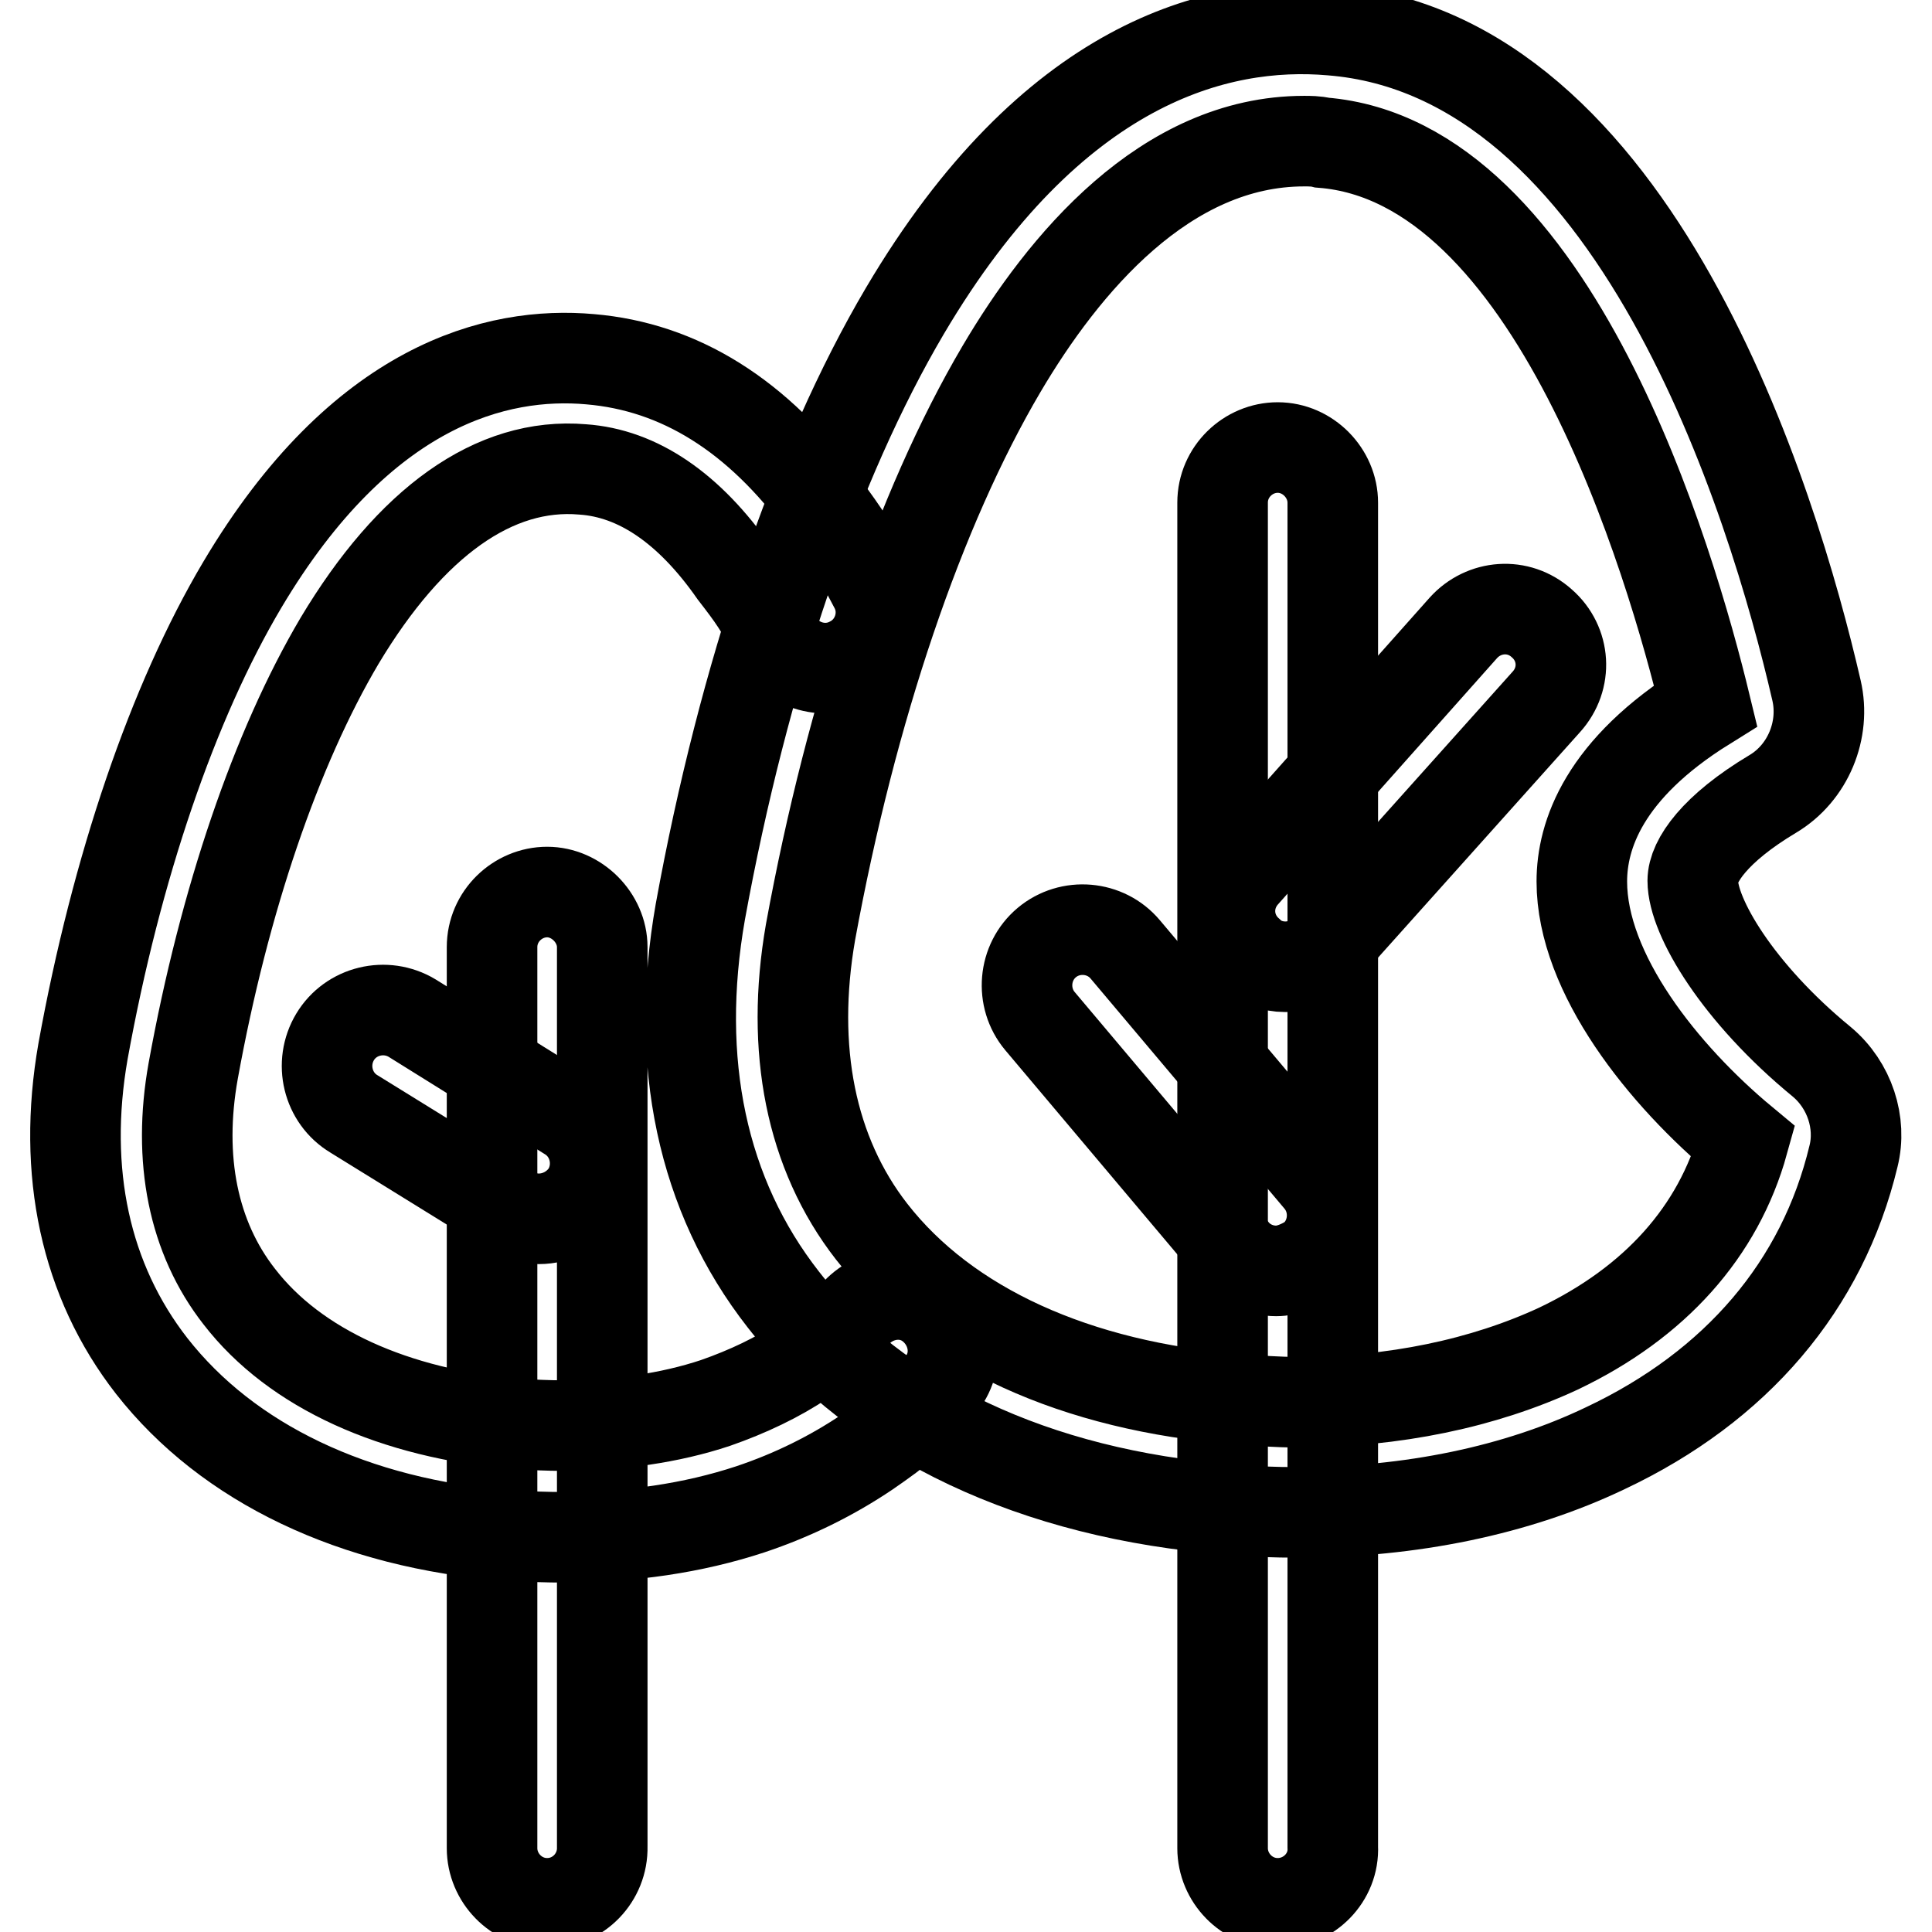 <?xml version="1.0" encoding="utf-8"?>
<!-- Svg Vector Icons : http://www.onlinewebfonts.com/icon -->
<!DOCTYPE svg PUBLIC "-//W3C//DTD SVG 1.1//EN" "http://www.w3.org/Graphics/SVG/1.1/DTD/svg11.dtd">
<svg version="1.1" xmlns="http://www.w3.org/2000/svg" xmlns:xlink="http://www.w3.org/1999/xlink" x="0px" y="0px" viewBox="0 0 256 256" enable-background="new 0 0 256 256" xml:space="preserve">
<g> <path stroke-width="12" fill-opacity="0" stroke="#000000"  d="M74.7,203.7c-2.2,0-4.6-0.1-7.3-0.2c-20.5-1.6-37.2-9.6-47.3-22.5c-8.8-11.3-11.9-25.7-9.1-41.7 C15.4,115,22.9,93,32.1,77.5c15.8-26.6,33.8-31,46.1-29.9c11.8,1,22.2,7.4,31,19.5c2.6,3.5,4.1,5.7,6.7,10.7 c1.9,3.6,0.4,8.1-3.2,9.9c-3.6,1.9-8.1,0.4-9.9-3.2c-2-4-3.1-5.5-5.5-8.6c-6-8.6-12.8-13.2-20.1-13.7c-11.7-1-22.8,7-32.2,22.7 c-8.4,14.2-15.3,34.4-19.4,57c-2.1,11.7,0,22.1,6.1,29.9c7.4,9.6,20.6,15.5,36.7,16.9c2.4,0.1,4.3,0.2,6.2,0.2c7.2,0,14.2-1,20.2-3 c4.3-1.5,8.3-3.4,11.7-5.7c3.6-2.5,4.6-3.2,6.5-5.7c2.5-3.2,7.1-4,10.3-1.5c3.2,2.5,4,7.1,1.5,10.3c-3.2,4.3-5.7,6.2-9.9,9.1 c-4.6,3.1-9.8,5.7-15.5,7.6C91.8,202.5,83.5,203.7,74.7,203.7L74.7,203.7z"/> <path stroke-width="12" fill-opacity="0" stroke="#000000"  d="M172,200.4c-3,0-6.1-0.1-9.2-0.4c-25.6-2-46.6-11.9-59-27.8c-10.8-13.8-14.5-31.5-11-51.4 c5.7-31.3,15.3-59.6,27.1-79.6c19.5-33,41.5-38.5,56.5-37.2c40.3,3.2,58.5,62.3,64.3,87.5c1.2,5.2-1.1,10.9-5.8,13.7 c-7.7,4.6-10.6,8.9-10.6,11.5c0,4.8,6,14.9,17.1,24c3.7,3.1,5.3,8.1,4.2,12.5c-4.1,17.1-15.5,30.5-32.9,38.7 C201,197.5,186.9,200.4,172,200.4L172,200.4z M172.8,18.7c-18.4,0-31.9,16.3-40.1,30.2c-10.9,18.5-19.9,45.1-25.3,74.6 c-2.7,15.5,0,29.3,8.1,39.7c9.9,12.7,27.1,20.5,48.5,22.2c2.6,0.2,5.3,0.4,7.9,0.4c12.8,0,24.7-2.5,34.6-7.1 c12.8-6.1,21.2-15.5,24.5-27.4c-10.6-8.8-21.4-22.3-21.4-34.5c0-6.1,2.9-14.9,16.4-23.3c-4.6-19-20.1-72.2-50.8-74.6 C174.4,18.7,173.5,18.7,172.8,18.7L172.8,18.7z M72.5,252.2c-4.1,0-7.3-3.4-7.3-7.3V125.5c0-4.1,3.4-7.3,7.3-7.3s7.3,3.4,7.3,7.3 v119.2C79.9,248.8,76.6,252.2,72.5,252.2z"/> <path stroke-width="12" fill-opacity="0" stroke="#000000"  d="M71.4,161.5c-1.4,0-2.6-0.4-3.8-1.1l-20.7-12.8c-3.5-2.1-4.6-6.7-2.5-10.2c2.1-3.5,6.7-4.6,10.2-2.5 l20.7,12.9c3.5,2.1,4.6,6.7,2.5,10.2C76.3,160.3,73.8,161.5,71.4,161.5z M169.3,252.2c-4.1,0-7.3-3.4-7.3-7.3V66.6 c0-4.1,3.4-7.3,7.3-7.3c4,0,7.3,3.4,7.3,7.3v178.1C176.8,248.8,173.4,252.2,169.3,252.2z"/> <path stroke-width="12" fill-opacity="0" stroke="#000000"  d="M170.3,128.1c-1.7,0-3.5-0.6-4.8-1.9c-3.1-2.7-3.4-7.3-0.6-10.4l29-32.6c2.7-3,7.3-3.4,10.4-0.6 c3.1,2.7,3.4,7.3,0.6,10.4l-29.2,32.6C174.3,127.3,172.3,128.1,170.3,128.1z M169.1,168.4c-2.1,0-4.2-0.9-5.6-2.6l-25.7-30.5 c-2.6-3.1-2.2-7.8,0.9-10.4c3.1-2.6,7.8-2.2,10.4,0.9l25.7,30.5c2.6,3.1,2.2,7.8-0.9,10.4C172.4,167.7,170.7,168.4,169.1,168.4z"/></g>
</svg>